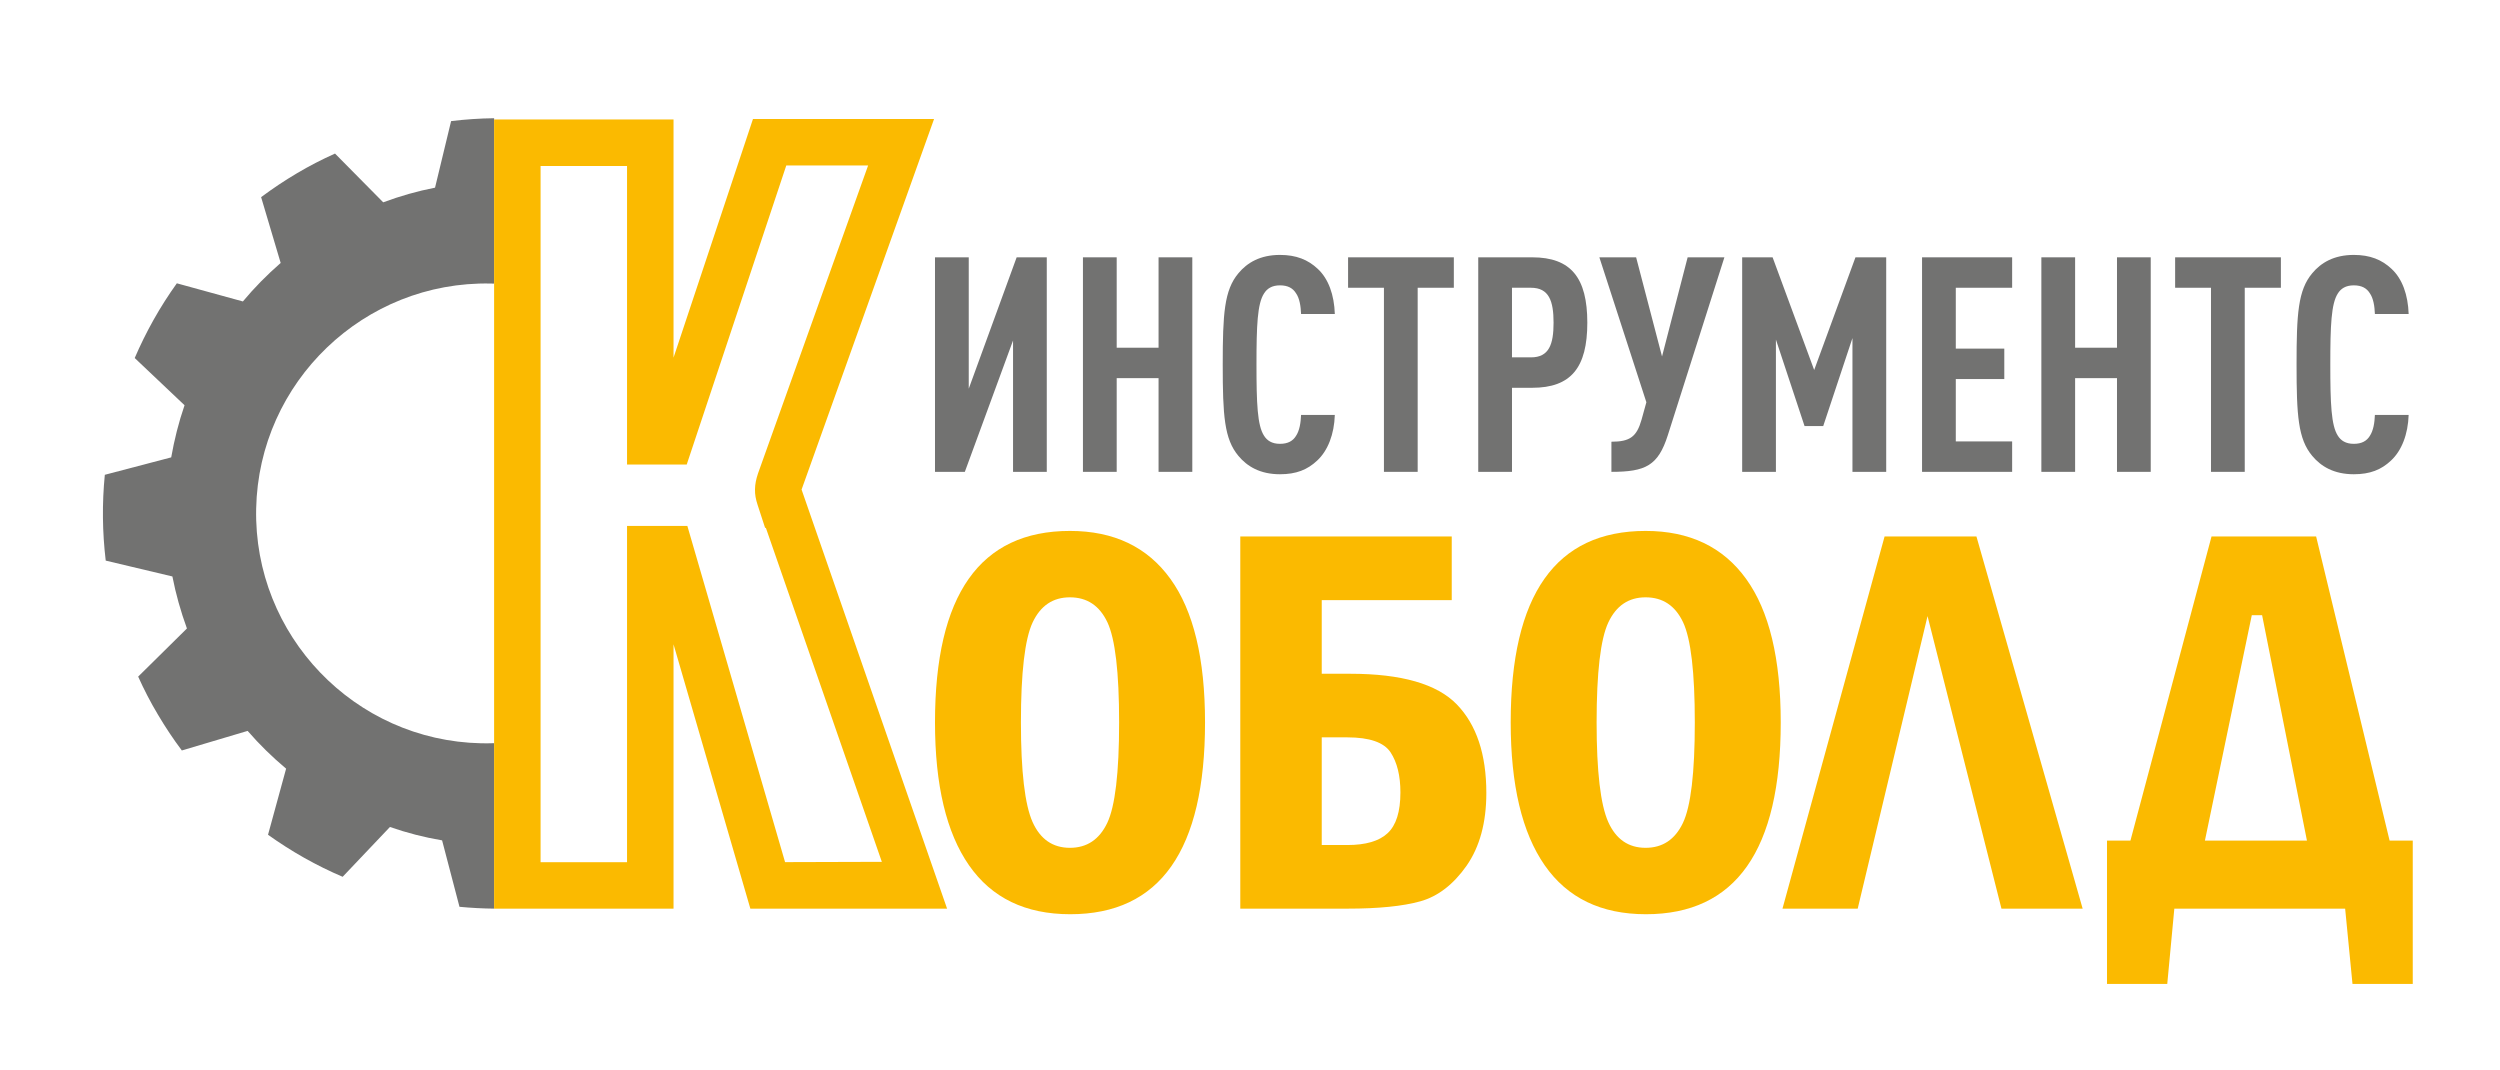 <?xml version="1.0" encoding="UTF-8"?>
<!DOCTYPE svg PUBLIC "-//W3C//DTD SVG 1.1//EN" "http://www.w3.org/Graphics/SVG/1.1/DTD/svg11.dtd">
<!-- Creator: CorelDRAW -->
<svg xmlns="http://www.w3.org/2000/svg" xml:space="preserve" width="1563px" height="669px" version="1.1" style="shape-rendering:geometricPrecision; text-rendering:geometricPrecision; image-rendering:optimizeQuality; fill-rule:evenodd; clip-rule:evenodd"
viewBox="0 0 1551.59 664.26"
 xmlns:xlink="http://www.w3.org/1999/xlink"
 xmlns:xodm="http://www.corel.com/coreldraw/odm/2003">
 <defs>
  <style type="text/css">
   <![CDATA[
    .fil4 {fill:none}
    .fil2 {fill:#FBBA00}
    .fil1 {fill:#727271;fill-rule:nonzero}
    .fil0 {fill:#727271;fill-rule:nonzero}
    .fil3 {fill:#FBBA00;fill-rule:nonzero}
   ]]>
  </style>
 </defs>
 <g id="Слой_x0020_1">
  <g id="_2672268760624">
   <g>
    <polygon class="fil0" points="598.77,292.91 628.7,211.36 628.7,292.91 649.64,292.91 649.64,159.74 630.94,159.74 601.2,241.29 601.2,159.74 580.25,159.74 580.25,292.91 "/>
    <polygon id="_1" class="fil0" points="739.98,292.91 739.98,159.74 719.03,159.74 719.03,215.85 693.04,215.85 693.04,159.74 672.09,159.74 672.09,292.91 693.04,292.91 693.04,234.74 719.03,234.74 719.03,292.91 "/>
    <path id="_2" class="fil0" d="M828.45 257.56l-20.95 0c-0.19,4.86 -0.93,9.73 -3.18,13.09 -1.87,3 -4.86,4.87 -9.91,4.87 -5.05,0 -8.04,-2.06 -9.91,-5.05 -4.12,-6.36 -4.68,-19.83 -4.68,-44.14 0,-24.32 0.56,-37.78 4.68,-44.14 1.87,-3 4.86,-5.05 9.91,-5.05 5.05,0 8.04,1.87 9.91,4.86 2.25,3.18 2.99,8.04 3.18,12.91l20.95 0c-0.37,-11.79 -3.93,-21.89 -10.66,-28.06 -5.99,-5.61 -13.28,-8.6 -23.38,-8.6 -12.34,0 -20.39,4.86 -25.81,11.4 -8.79,10.48 -9.73,25.07 -9.73,56.68 0,31.61 0.94,46.19 9.73,56.67 5.42,6.54 13.47,11.41 25.81,11.41 10.1,0 17.02,-2.81 23.01,-8.42 6.73,-6.17 10.66,-16.46 11.03,-28.43z"/>
    <polygon id="_3" class="fil0" points="902.33,178.63 902.33,159.74 836.68,159.74 836.68,178.63 858.94,178.63 858.94,292.91 879.88,292.91 879.88,178.63 "/>
    <path id="_4" class="fil0" d="M985.19 200.33c0,-27.87 -10.1,-40.59 -34.23,-40.59l-33.48 0 0 133.17 20.95 0 0 -52.18 12.53 0c24.13,0 34.23,-12.53 34.23,-40.4zm-20.95 0c0,13.47 -2.81,21.51 -14.03,21.51l-11.78 0 0 -43.21 11.78 0c11.22,0 14.03,8.23 14.03,21.7z"/>
    <path id="_5" class="fil0" d="M1070.29 159.74l-22.82 0 -15.9 61.54 -16.08 -61.54 -22.82 0 29.18 89.97 -3 10.84c-2.99,10.48 -7.1,13.66 -18.7,13.66l0 18.7c21.32,0 28.99,-3.93 34.98,-22.63l35.16 -110.54z"/>
    <polygon id="_6" class="fil0" points="1170.73,292.91 1170.73,159.74 1151.65,159.74 1126.02,229.69 1100.21,159.74 1081.32,159.74 1081.32,292.91 1102.27,292.91 1102.27,210.8 1120.04,264.48 1131.64,264.48 1149.78,209.87 1149.78,292.91 "/>
    <polygon id="_7" class="fil0" points="1248.91,292.91 1248.91,274.02 1213.93,274.02 1213.93,235.3 1244.04,235.3 1244.04,216.41 1213.93,216.41 1213.93,178.63 1248.91,178.63 1248.91,159.74 1192.98,159.74 1192.98,292.91 "/>
    <polygon id="_8" class="fil0" points="1334.94,292.91 1334.94,159.74 1314,159.74 1314,215.85 1288,215.85 1288,159.74 1267.05,159.74 1267.05,292.91 1288,292.91 1288,234.74 1314,234.74 1314,292.91 "/>
    <polygon id="_9" class="fil0" points="1415.74,178.63 1415.74,159.74 1350.09,159.74 1350.09,178.63 1372.35,178.63 1372.35,292.91 1393.3,292.91 1393.3,178.63 "/>
    <path id="_10" class="fil0" d="M1495.05 257.56l-20.95 0c-0.19,4.86 -0.94,9.73 -3.18,13.09 -1.87,3 -4.86,4.87 -9.91,4.87 -5.06,0 -8.05,-2.06 -9.92,-5.05 -4.11,-6.36 -4.67,-19.83 -4.67,-44.14 0,-24.32 0.56,-37.78 4.67,-44.14 1.87,-3 4.86,-5.05 9.92,-5.05 5.05,0 8.04,1.87 9.91,4.86 2.24,3.18 2.99,8.04 3.18,12.91l20.95 0c-0.38,-11.79 -3.93,-21.89 -10.67,-28.06 -5.98,-5.61 -13.27,-8.6 -23.37,-8.6 -12.35,0 -20.39,4.86 -25.82,11.4 -8.79,10.48 -9.72,25.07 -9.72,56.68 0,31.61 0.93,46.19 9.72,56.67 5.43,6.54 13.47,11.41 25.82,11.41 10.1,0 17.02,-2.81 23,-8.42 6.73,-6.17 10.66,-16.46 11.04,-28.43z"/>
    <path class="fil1" d="M298.55 461.41c-78.68,-1.64 -141.36,-67 -139.7,-145.7 1.63,-78.67 66.98,-141.35 145.68,-139.7 0.68,0.01 1.36,0.03 2.03,0.06l0 -102.68c-8.9,0.11 -17.82,0.7 -26.7,1.79l-9.97 41.32c-10.85,2.1 -21.58,5.16 -32.17,9.09l-29.92 -30.27c-7.97,3.6 -15.97,7.66 -23.7,12.28 -7.73,4.56 -15.11,9.53 -22.17,14.78l12.14 40.85c-8.52,7.43 -16.37,15.39 -23.46,23.9l-40.99 -11.26c-10.45,14.55 -19.16,30.11 -26.16,46.38l30.94 29.31c-3.64,10.56 -6.34,21.39 -8.28,32.36l-41.21 10.82c-1.74,17.64 -1.56,35.48 0.56,53.27l41.39 9.84c2.12,10.9 5.15,21.65 9.02,32.29l-30.27 29.88c3.62,8.05 7.69,15.94 12.3,23.64 4.59,7.76 9.53,15.18 14.81,22.21l40.84 -12.15c7.39,8.52 15.43,16.37 23.89,23.44l-11.23 41.04c14.57,10.41 30.08,19.18 46.33,26.09l29.35 -30.92c10.58,3.68 21.31,6.43 32.38,8.31l10.79 41.24c7.13,0.68 14.3,1.06 21.49,1.14l0 -102.71c-2.65,0.09 -5.33,0.12 -8.01,0.06z"/>
    <path class="fil2" d="M321.93 74.18l96.01 0 0 147.84 49.32 -148.16 112.41 0 -82.03 229.46c-0.1,0.25 -0.18,0.42 -0.23,0.54 30,86.6 60.28,173.61 90.34,260.2l-122.12 0 -47.69 -164.1 0 164.11 -111.38 0 0 -489.89 15.37 0zm67.15 200.69l0 -171.83 -53.67 0 0 432.18 53.67 0 0 -208.72 37.45 0 60.65 208.68 60.07 -0.18 -72.02 -207.42 -0.42 0.19 -4.7 -14.41c-1.11,-3.42 -1.67,-6.25 -1.6,-9.68 0.07,-3.26 0.67,-6.14 1.86,-9.74l68.36 -191.22 -50.8 0 -61.8 185.64 -37.05 0 0 -13.49z"/>
    <path class="fil3" d="M769.77 333.04l131.26 0 0 39.49 -80.7 0 0 45.72 17.78 0c31.75,0 53.74,6.35 66.04,18.99 12.24,12.64 18.36,30.94 18.36,55.01 0,18.41 -4.1,33.42 -12.24,45.14 -8.2,11.66 -17.78,19.05 -28.69,22.11 -10.97,3.06 -26.03,4.56 -45.31,4.56l-66.5 0 0 -231.02zm50.56 124.69l0 66.84 15.88 0c11.37,0 19.74,-2.42 24.99,-7.33 5.31,-4.9 7.97,-13.33 7.97,-25.34 0,-10.33 -2.02,-18.64 -6.12,-24.88 -4.1,-6.17 -13.05,-9.29 -26.84,-9.29l-15.88 0z"/>
    <path class="fil3" d="M1105.26 448.44c0,79.37 -27.89,119.08 -83.7,119.08 -27.77,0 -48.72,-10.1 -62.81,-30.36 -14.08,-20.21 -21.12,-49.82 -21.12,-88.72 0,-79.26 27.93,-118.86 83.75,-118.86 27.25,0 48.09,9.93 62.4,29.79 14.32,19.8 21.48,49.52 21.48,89.07zm-53.34 0c0,-31.12 -2.43,-51.84 -7.28,-62.17 -4.9,-10.34 -12.64,-15.47 -23.26,-15.47 -10.56,0 -18.24,5.19 -23.14,15.58 -4.85,10.33 -7.28,31.06 -7.28,62.06 0,30.47 2.43,51.08 7.22,61.82 4.79,10.68 12.52,16.04 23.2,16.04 10.51,0 18.24,-5.13 23.15,-15.41 4.91,-10.27 7.39,-31.05 7.39,-62.45z"/>
    <polygon class="fil3" points="1153.04,564.06 1106.34,564.06 1169.72,333.04 1226.75,333.04 1292.68,564.06 1242.28,564.06 1196.39,382.46 "/>
    <path class="fil3" d="M1322.35 521.8l50.33 -188.76 64.94 0 45.6 188.76 14.38 0 0 89.01 -37.41 0 -4.56 -46.75 -106.04 0 -4.39 46.75 -37.4 0 0 -89.01 14.55 0zm46.23 0l63.33 0 -27.83 -139.92 -6.4 0 -29.1 139.92z"/>
    <path class="fil3" d="M747.88 448.44c0,79.37 -27.88,119.08 -83.7,119.08 -27.76,0 -48.71,-10.1 -62.8,-30.36 -14.08,-20.21 -21.13,-49.82 -21.13,-88.72 0,-79.26 27.94,-118.86 83.76,-118.86 27.25,0 48.08,9.93 62.4,29.79 14.32,19.8 21.47,49.52 21.47,89.07zm-53.33 0c0,-31.12 -2.43,-51.84 -7.28,-62.17 -4.9,-10.34 -12.64,-15.47 -23.26,-15.47 -10.56,0 -18.24,5.19 -23.15,15.58 -4.84,10.33 -7.27,31.06 -7.27,62.06 0,30.47 2.43,51.08 7.22,61.82 4.79,10.68 12.52,16.04 23.2,16.04 10.51,0 18.24,-5.13 23.15,-15.41 4.9,-10.27 7.39,-31.05 7.39,-62.45z"/>
   </g>
   <rect class="fil4" width="1551.59" height="664.26"/>
  </g>
 </g>
</svg>
